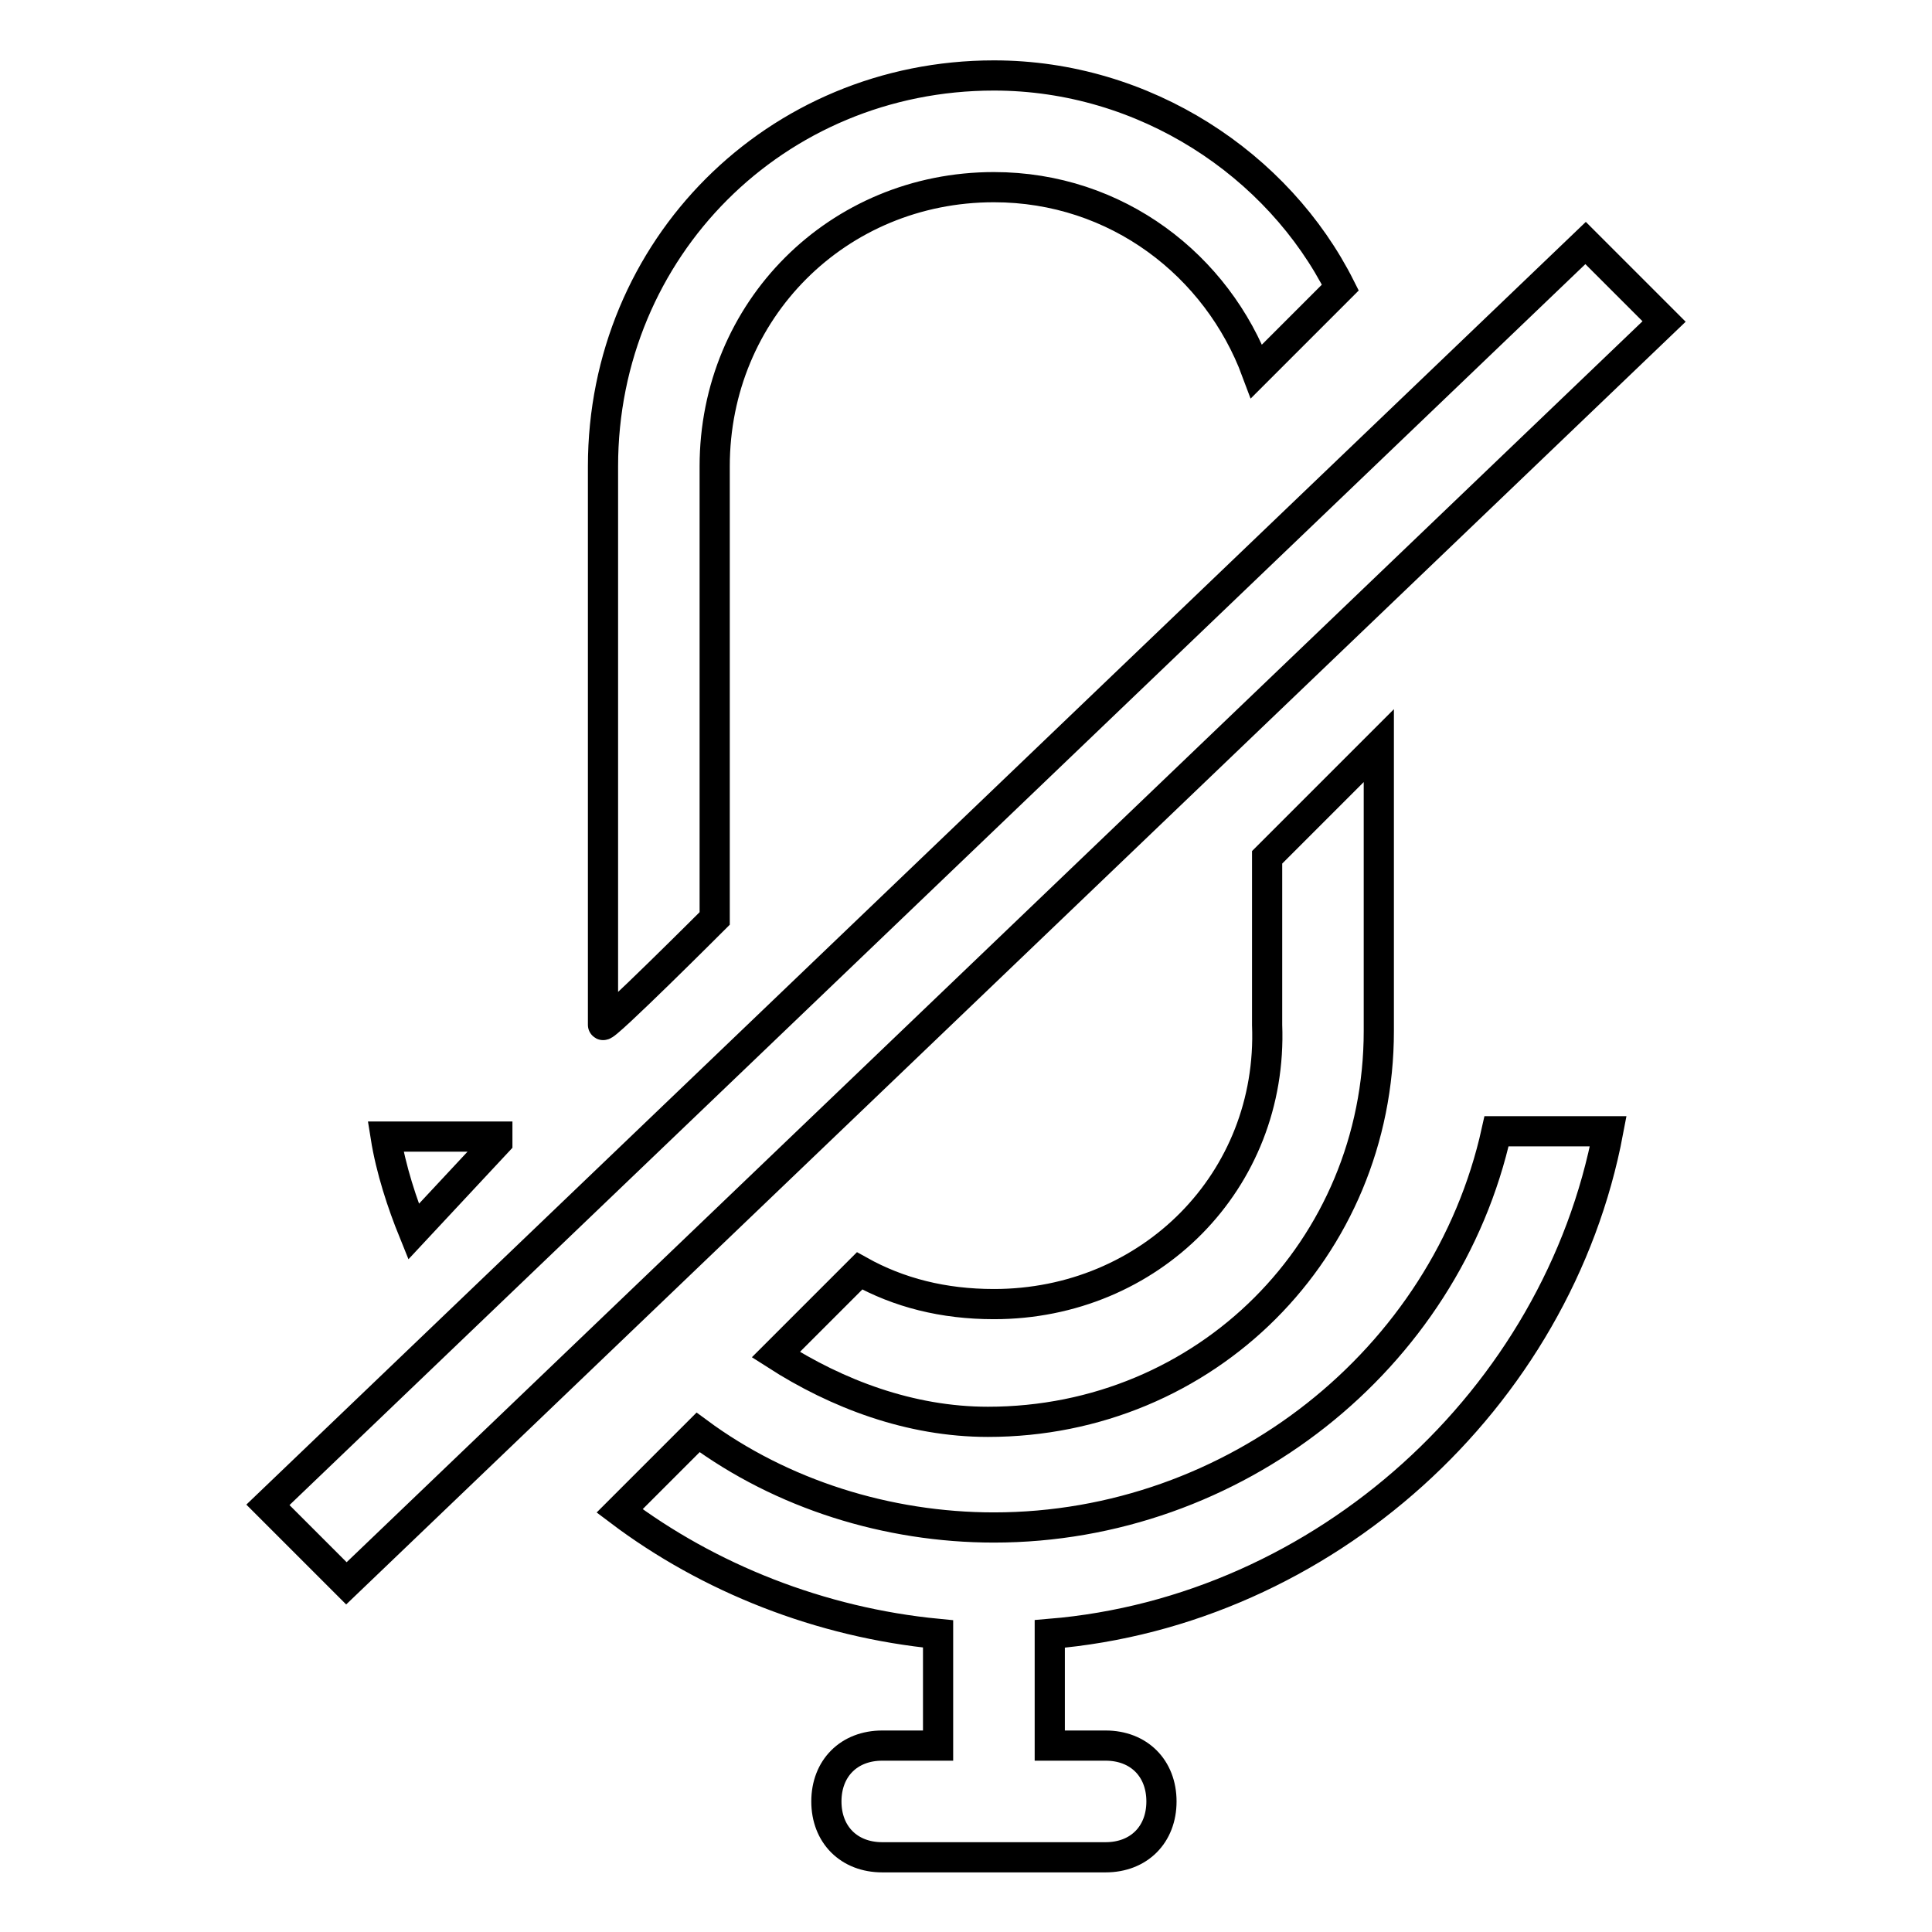 <?xml version="1.0" encoding="utf-8"?>
<!-- Svg Vector Icons : http://www.onlinewebfonts.com/icon -->
<!DOCTYPE svg PUBLIC "-//W3C//DTD SVG 1.1//EN" "http://www.w3.org/Graphics/SVG/1.1/DTD/svg11.dtd">
<svg version="1.1" xmlns="http://www.w3.org/2000/svg" xmlns:xlink="http://www.w3.org/1999/xlink" x="0px" y="0px" viewBox="0 0 256 256" enable-background="new 0 0 256 256" xml:space="preserve">
<g> <path stroke-width="4" fill-opacity="0" stroke="#000000"  d="M210.1,32.2L35.5,199.4l10.4,10.4L220.5,42.6L210.1,32.2z M65.9,151.3v-0.7H51.1c0.7,4.4,2.2,8.9,3.7,12.6 L65.9,151.3z M94.7,61.8c0-20.7,16.3-37,37-37c16.3,0,29.6,10.4,34.8,24.4l11.1-11.1C169.4,21.8,151.7,10,131.7,10 c-28.9,0-51.8,22.9-51.8,51.8v74c0,0.7,14.8-14.1,14.8-14.1V61.8z M131.7,172.8c-6.7,0-12.6-1.5-17.8-4.4l-11.1,11.1 c8.1,5.2,17.8,8.9,28.1,8.9c28.9,0,51.8-22.9,51.8-51.8V98.8l-14.8,14.8v22.2C168.7,156.5,152.4,172.8,131.7,172.8L131.7,172.8z  M131.7,202.4c-14.1,0-28.1-4.4-39.2-12.6l-10.4,10.4c11.8,8.9,26.6,14.8,42.2,16.3v14.8h-7.4c-4.4,0-7.4,3-7.4,7.4s3,7.4,7.4,7.4 h29.6c4.4,0,7.4-3,7.4-7.4s-3-7.4-7.4-7.4h-7.4v-14.8c36.3-3,67.3-31.1,74-66.6h-14.8C191.6,180.2,163.5,202.4,131.7,202.4 L131.7,202.4z"/></g>
</svg>